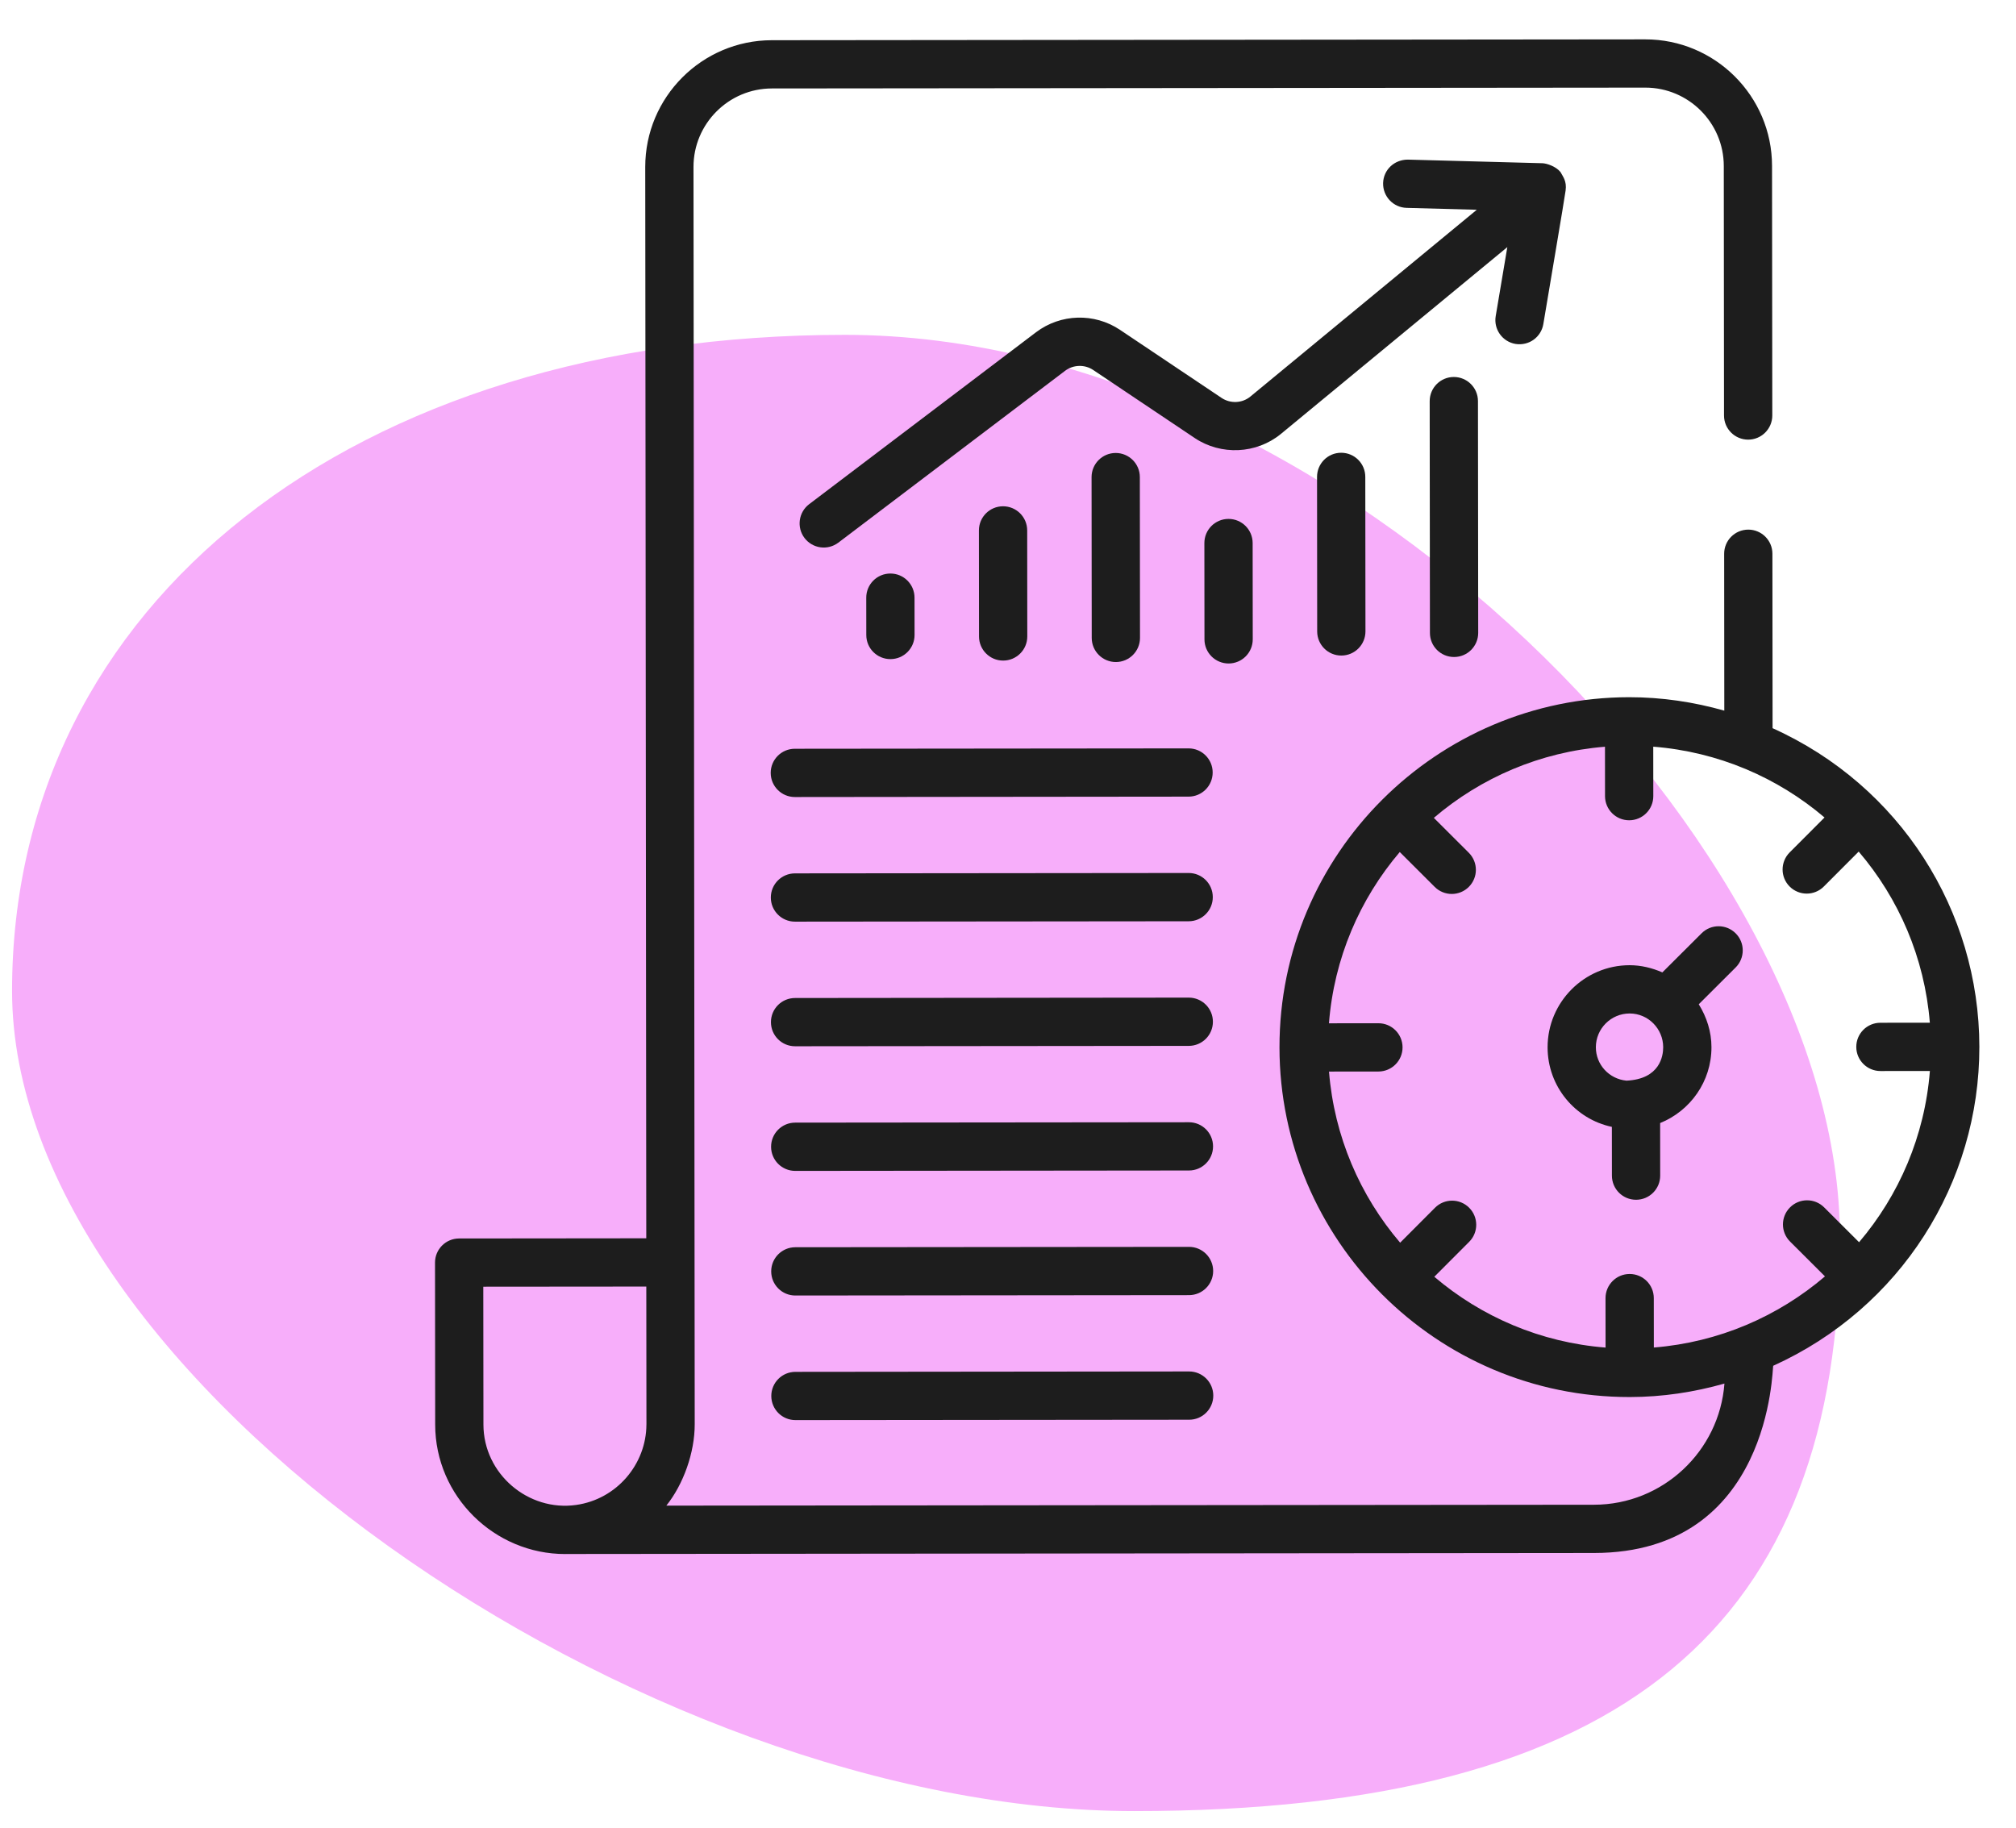 <svg width="75" height="68" viewBox="0 0 85 78" fill="none" xmlns="http://www.w3.org/2000/svg">
<path d="M78 52.79C78 69.328 68.88 77.29 47.886 77.29C26.892 77.29 0 58.828 0 42.29C0 25.752 14.55 14.29 35.544 14.29C56.538 14.29 78 36.252 78 52.79Z" fill="#F7AEFA"/>
<path d="M75.127 31.076L75.12 23.631C75.12 23.062 74.659 22.602 74.09 22.602C73.52 22.603 73.06 23.064 73.061 23.633L73.067 30.327C71.773 29.961 70.413 29.753 69.003 29.754C60.807 29.762 54.077 36.434 54.085 44.702C54.093 52.898 60.764 59.628 69.032 59.62C70.434 59.619 71.786 59.41 73.073 59.045C72.856 61.929 70.446 64.213 67.507 64.216L27.92 64.254C28.648 63.345 29.133 61.99 29.131 60.782L29.079 7.126C29.078 5.28 30.578 3.777 32.423 3.775L69.694 3.739C71.54 3.738 73.043 5.238 73.045 7.083L73.055 17.733C73.055 18.302 73.517 18.762 74.086 18.762C74.655 18.761 75.115 18.3 75.115 17.731L75.104 7.081C75.102 4.1 72.673 1.677 69.692 1.68L32.421 1.716C29.44 1.719 27.017 4.147 27.02 7.128L27.064 52.845L19.078 52.853C18.509 52.853 18.048 53.314 18.049 53.884L18.056 60.796C18.058 63.862 20.591 66.323 23.606 66.32C23.615 66.32 23.624 66.318 23.633 66.318L67.51 66.275C75.075 66.268 75.11 58.389 75.154 58.286C80.594 55.822 83.957 50.48 83.951 44.673C83.945 38.866 80.573 33.53 75.127 31.076ZM20.115 60.794L20.109 54.911L27.065 54.905L27.071 60.787C27.071 60.791 27.07 60.796 27.07 60.8C27.061 62.493 25.796 63.984 24.07 64.225C22.036 64.515 20.117 62.907 20.115 60.794ZM79.73 45.707L81.84 45.705C81.621 48.48 80.523 51.009 78.818 53.013L77.327 51.525C76.924 51.123 76.272 51.124 75.871 51.527C75.469 51.929 75.469 52.581 75.872 52.983L77.363 54.471C75.362 56.18 72.836 57.283 70.06 57.507L70.058 55.397C70.058 54.828 69.597 54.368 69.027 54.368C68.458 54.369 67.998 54.83 67.998 55.399L68 57.509C65.225 57.291 62.696 56.193 60.692 54.487L62.18 52.996C62.582 52.593 62.581 51.942 62.178 51.54C61.776 51.138 61.124 51.139 60.722 51.541L59.234 53.033C57.525 51.032 56.422 48.505 56.198 45.73L58.308 45.728C58.877 45.727 59.337 45.266 59.337 44.697C59.336 44.127 58.875 43.667 58.306 43.668L56.196 43.67C56.414 40.894 57.512 38.365 59.218 36.361L60.709 37.849C61.112 38.251 61.763 38.251 62.165 37.848C62.567 37.445 62.566 36.794 62.164 36.392L60.672 34.903C62.673 33.194 65.2 32.091 67.975 31.867L67.977 33.977C67.978 34.546 68.439 35.007 69.008 35.006C69.578 35.005 70.038 34.544 70.037 33.975L70.035 31.865C72.811 32.084 75.34 33.182 77.344 34.887L75.856 36.378C75.454 36.781 75.454 37.433 75.857 37.835C76.26 38.236 76.912 38.236 77.314 37.833L78.802 36.342C80.511 38.343 81.614 40.869 81.838 43.645L79.728 43.647C79.159 43.647 78.698 44.108 78.699 44.678C78.7 45.247 79.161 45.707 79.73 45.707Z" fill="#1D1D1D"/>
<path d="M72.097 39.83L70.424 41.498C69.983 41.305 69.51 41.191 69.025 41.191C67.094 41.193 65.525 42.766 65.526 44.696C65.528 46.369 66.704 47.76 68.269 48.09L68.271 50.172C68.272 50.742 68.733 51.202 69.302 51.201C69.871 51.201 70.332 50.739 70.331 50.17L70.329 47.927C71.612 47.409 72.521 46.155 72.519 44.689C72.519 44.029 72.316 43.405 71.977 42.858L73.551 41.288C73.954 40.887 73.955 40.234 73.553 39.832C73.152 39.429 72.498 39.427 72.097 39.83ZM68.893 46.118C68.148 46.046 67.587 45.433 67.586 44.694C67.585 43.899 68.231 43.252 69.027 43.251C69.818 43.25 70.458 43.901 70.459 44.691C70.46 45.053 70.328 46.05 68.893 46.118Z" fill="#1D1D1D"/>
<path d="M50.219 47.893L33.419 47.909C32.849 47.909 32.389 48.371 32.39 48.94C32.39 49.509 32.851 49.969 33.42 49.969L50.221 49.952C50.79 49.952 51.251 49.491 51.25 48.922C51.25 48.352 50.788 47.892 50.219 47.893Z" fill="#1D1D1D"/>
<path d="M50.213 42.574L33.413 42.591C32.843 42.591 32.383 43.052 32.384 43.621C32.384 44.191 32.845 44.651 33.415 44.65L50.215 44.634C50.785 44.633 51.245 44.172 51.244 43.603C51.244 43.034 50.783 42.574 50.213 42.574Z" fill="#1D1D1D"/>
<path d="M50.209 37.256L33.408 37.272C32.839 37.273 32.378 37.734 32.379 38.303C32.379 38.872 32.841 39.333 33.41 39.332L50.21 39.316C50.78 39.315 51.24 38.854 51.239 38.285C51.239 37.715 50.778 37.255 50.209 37.256Z" fill="#1D1D1D"/>
<path d="M50.204 31.938L33.403 31.954C32.834 31.954 32.373 32.416 32.374 32.985C32.375 33.554 32.836 34.014 33.405 34.014L50.206 33.997C50.775 33.997 51.235 33.536 51.234 32.966C51.234 32.397 50.773 31.937 50.204 31.938Z" fill="#1D1D1D"/>
<path d="M50.224 53.211L33.423 53.227C32.854 53.228 32.394 53.689 32.395 54.258C32.395 54.827 32.856 55.288 33.425 55.287L50.226 55.271C50.795 55.27 51.255 54.809 51.255 54.24C51.254 53.671 50.793 53.21 50.224 53.211Z" fill="#1D1D1D"/>
<path d="M50.229 58.528L33.428 58.545C32.859 58.545 32.399 59.006 32.399 59.575C32.4 60.145 32.861 60.605 33.43 60.604L50.231 60.588C50.8 60.588 51.26 60.127 51.26 59.557C51.259 58.988 50.798 58.528 50.229 58.528Z" fill="#1D1D1D"/>
<path d="M38.513 27.098L38.511 25.505C38.51 24.935 38.049 24.475 37.48 24.476C36.911 24.476 36.451 24.937 36.451 25.506L36.453 27.1C36.453 27.669 36.914 28.129 37.484 28.128C38.053 28.128 38.513 27.667 38.513 27.098Z" fill="#1D1D1D"/>
<path d="M43.323 27.16L43.319 22.635C43.318 22.066 42.857 21.606 42.288 21.606C41.718 21.607 41.258 22.068 41.259 22.637L41.263 27.162C41.264 27.731 41.725 28.192 42.294 28.191C42.863 28.19 43.324 27.729 43.323 27.16Z" fill="#1D1D1D"/>
<path d="M48.133 27.222L48.126 20.36C48.126 19.791 47.664 19.331 47.095 19.331C46.526 19.332 46.066 19.793 46.066 20.362L46.073 27.224C46.074 27.793 46.535 28.253 47.104 28.253C47.673 28.252 48.133 27.791 48.133 27.222Z" fill="#1D1D1D"/>
<path d="M52.944 27.284L52.94 23.174C52.939 22.605 52.478 22.145 51.909 22.145C51.34 22.146 50.879 22.607 50.88 23.176L50.884 27.286C50.884 27.855 51.346 28.315 51.915 28.315C52.484 28.314 52.944 27.853 52.944 27.284Z" fill="#1D1D1D"/>
<path d="M55.688 20.353L55.694 26.947C55.694 27.516 56.156 27.977 56.725 27.976C57.294 27.976 57.754 27.514 57.754 26.945L57.747 20.351C57.747 19.781 57.286 19.321 56.716 19.322C56.147 19.322 55.687 19.783 55.688 20.353Z" fill="#1D1D1D"/>
<path d="M60.495 17.119L60.505 27.01C60.505 27.579 60.966 28.039 61.536 28.038C62.105 28.038 62.565 27.577 62.565 27.008L62.555 17.117C62.554 16.548 62.093 16.088 61.524 16.088C60.955 16.089 60.495 16.55 60.495 17.119Z" fill="#1D1D1D"/>
<path d="M66.076 7.341C66.076 7.341 66.076 7.341 66.075 7.341C66.075 7.341 66.075 7.34 66.075 7.34C65.87 7.09 65.475 6.971 65.309 6.966L59.566 6.812C58.985 6.81 58.523 7.245 58.507 7.813C58.493 8.382 58.941 8.856 59.51 8.871L62.505 8.952L52.836 16.929C52.49 17.211 51.989 17.231 51.616 16.983L47.282 14.078C46.185 13.343 44.745 13.386 43.695 14.18L34.015 21.516C33.562 21.859 33.473 22.506 33.816 22.959C34.16 23.411 34.803 23.502 35.26 23.158L44.939 15.822C45.284 15.561 45.775 15.546 46.135 15.789L50.469 18.694C51.589 19.443 53.098 19.375 54.142 18.521L63.808 10.546L63.312 13.491C63.218 14.052 63.597 14.583 64.157 14.678C64.748 14.769 65.253 14.373 65.344 13.833C65.544 12.633 66.25 8.477 66.295 8.131C66.35 7.724 66.181 7.54 66.076 7.341Z" fill="#1D1D1D"/>
</svg>
